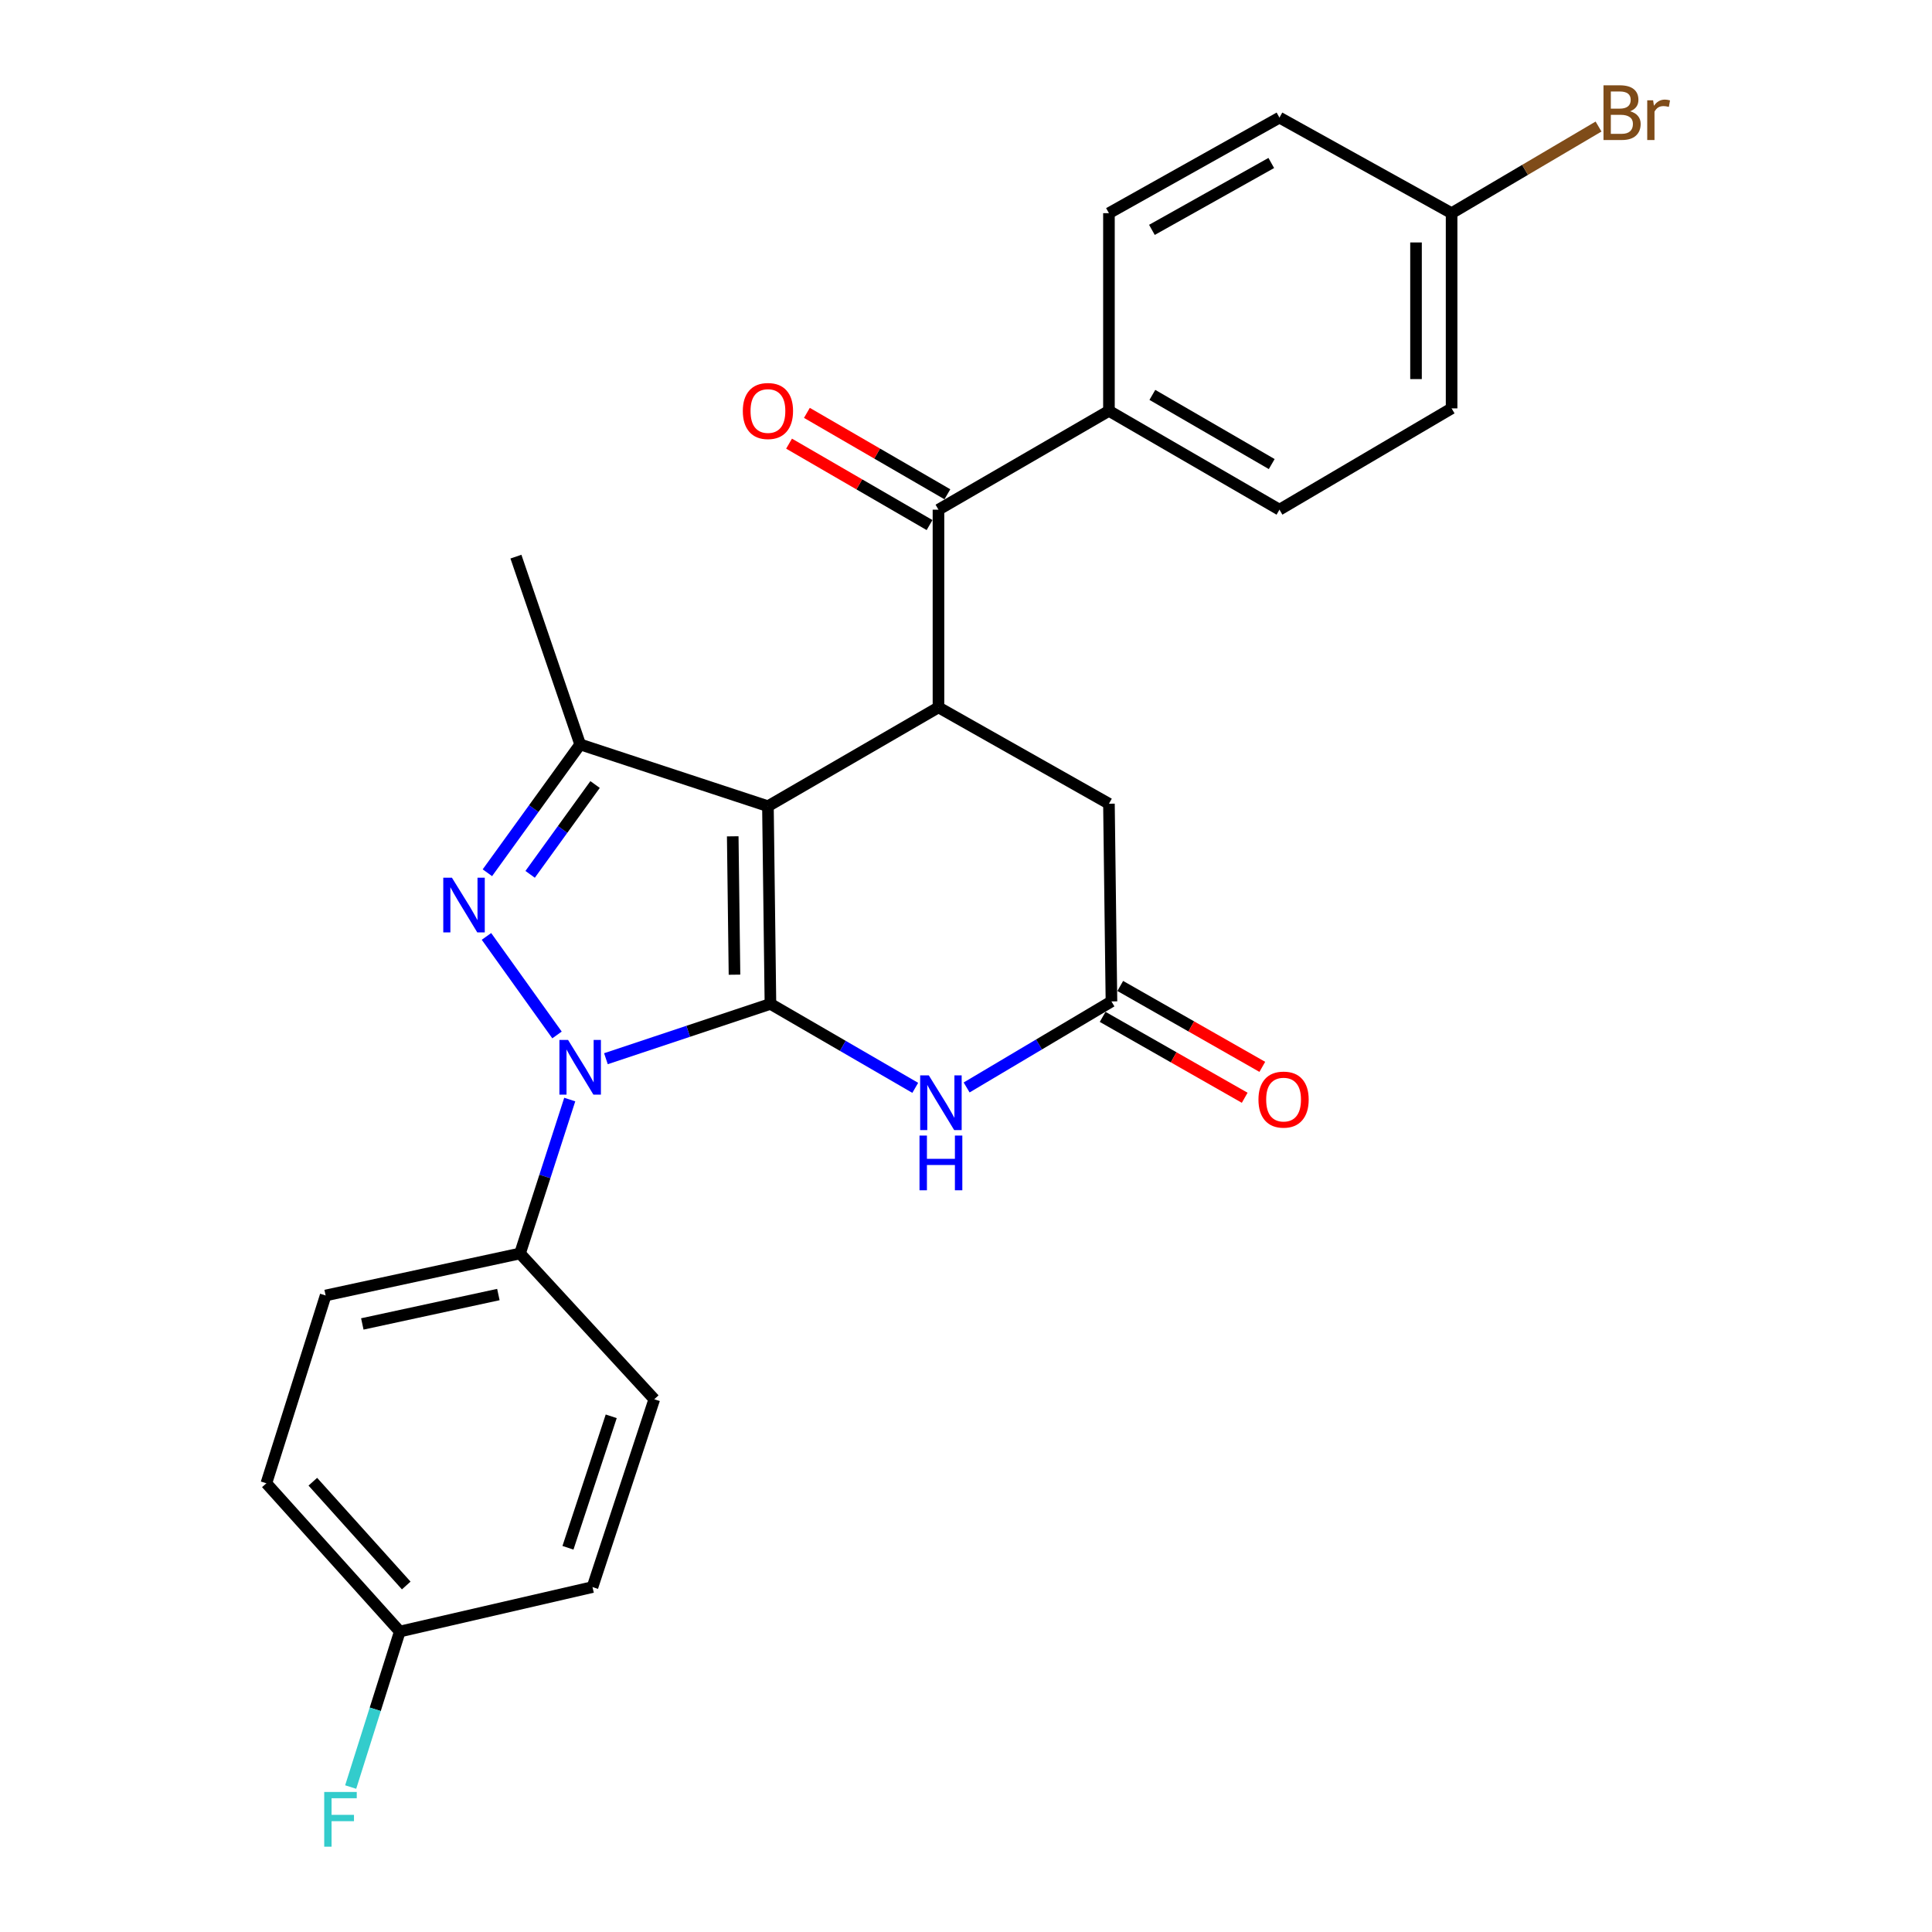 <?xml version='1.0' encoding='iso-8859-1'?>
<svg version='1.1' baseProfile='full'
              xmlns='http://www.w3.org/2000/svg'
                      xmlns:rdkit='http://www.rdkit.org/xml'
                      xmlns:xlink='http://www.w3.org/1999/xlink'
                  xml:space='preserve'
width='1000px' height='1000px' viewBox='0 0 1000 1000'>
<!-- END OF HEADER -->
<rect style='opacity:1.0;fill:#FFFFFF;stroke:none' width='1000' height='1000' x='0' y='0'> </rect>
<path class='bond-0' d='M 398.78,519.612 L 397.481,417.296' style='fill:none;fill-rule:evenodd;stroke:#000000;stroke-width:6px;stroke-linecap:butt;stroke-linejoin:miter;stroke-opacity:1' />
<path class='bond-0' d='M 380.172,504.498 L 379.262,432.878' style='fill:none;fill-rule:evenodd;stroke:#000000;stroke-width:6px;stroke-linecap:butt;stroke-linejoin:miter;stroke-opacity:1' />
<path class='bond-1' d='M 398.78,519.612 L 356.203,533.8' style='fill:none;fill-rule:evenodd;stroke:#000000;stroke-width:6px;stroke-linecap:butt;stroke-linejoin:miter;stroke-opacity:1' />
<path class='bond-1' d='M 356.203,533.8 L 313.626,547.988' style='fill:none;fill-rule:evenodd;stroke:#0000FF;stroke-width:6px;stroke-linecap:butt;stroke-linejoin:miter;stroke-opacity:1' />
<path class='bond-4' d='M 398.78,519.612 L 436.254,541.34' style='fill:none;fill-rule:evenodd;stroke:#000000;stroke-width:6px;stroke-linecap:butt;stroke-linejoin:miter;stroke-opacity:1' />
<path class='bond-4' d='M 436.254,541.34 L 473.729,563.069' style='fill:none;fill-rule:evenodd;stroke:#0000FF;stroke-width:6px;stroke-linecap:butt;stroke-linejoin:miter;stroke-opacity:1' />
<path class='bond-3' d='M 397.481,417.296 L 300.291,385.316' style='fill:none;fill-rule:evenodd;stroke:#000000;stroke-width:6px;stroke-linecap:butt;stroke-linejoin:miter;stroke-opacity:1' />
<path class='bond-5' d='M 397.481,417.296 L 485.75,366.133' style='fill:none;fill-rule:evenodd;stroke:#000000;stroke-width:6px;stroke-linecap:butt;stroke-linejoin:miter;stroke-opacity:1' />
<path class='bond-2' d='M 288.306,535.69 L 251.793,484.686' style='fill:none;fill-rule:evenodd;stroke:#0000FF;stroke-width:6px;stroke-linecap:butt;stroke-linejoin:miter;stroke-opacity:1' />
<path class='bond-8' d='M 294.898,569.123 L 282.029,608.958' style='fill:none;fill-rule:evenodd;stroke:#0000FF;stroke-width:6px;stroke-linecap:butt;stroke-linejoin:miter;stroke-opacity:1' />
<path class='bond-8' d='M 282.029,608.958 L 269.159,648.793' style='fill:none;fill-rule:evenodd;stroke:#000000;stroke-width:6px;stroke-linecap:butt;stroke-linejoin:miter;stroke-opacity:1' />
<path class='bond-26' d='M 252.269,451.734 L 276.28,418.525' style='fill:none;fill-rule:evenodd;stroke:#0000FF;stroke-width:6px;stroke-linecap:butt;stroke-linejoin:miter;stroke-opacity:1' />
<path class='bond-26' d='M 276.28,418.525 L 300.291,385.316' style='fill:none;fill-rule:evenodd;stroke:#000000;stroke-width:6px;stroke-linecap:butt;stroke-linejoin:miter;stroke-opacity:1' />
<path class='bond-26' d='M 274.395,452.561 L 291.203,429.315' style='fill:none;fill-rule:evenodd;stroke:#0000FF;stroke-width:6px;stroke-linecap:butt;stroke-linejoin:miter;stroke-opacity:1' />
<path class='bond-26' d='M 291.203,429.315 L 308.01,406.068' style='fill:none;fill-rule:evenodd;stroke:#000000;stroke-width:6px;stroke-linecap:butt;stroke-linejoin:miter;stroke-opacity:1' />
<path class='bond-19' d='M 300.291,385.316 L 267.042,288.115' style='fill:none;fill-rule:evenodd;stroke:#000000;stroke-width:6px;stroke-linecap:butt;stroke-linejoin:miter;stroke-opacity:1' />
<path class='bond-7' d='M 500.325,562.869 L 537.806,540.601' style='fill:none;fill-rule:evenodd;stroke:#0000FF;stroke-width:6px;stroke-linecap:butt;stroke-linejoin:miter;stroke-opacity:1' />
<path class='bond-7' d='M 537.806,540.601 L 575.288,518.333' style='fill:none;fill-rule:evenodd;stroke:#000000;stroke-width:6px;stroke-linecap:butt;stroke-linejoin:miter;stroke-opacity:1' />
<path class='bond-6' d='M 485.75,366.133 L 485.75,263.808' style='fill:none;fill-rule:evenodd;stroke:#000000;stroke-width:6px;stroke-linecap:butt;stroke-linejoin:miter;stroke-opacity:1' />
<path class='bond-27' d='M 485.75,366.133 L 573.988,416.007' style='fill:none;fill-rule:evenodd;stroke:#000000;stroke-width:6px;stroke-linecap:butt;stroke-linejoin:miter;stroke-opacity:1' />
<path class='bond-10' d='M 485.75,263.808 L 573.988,212.655' style='fill:none;fill-rule:evenodd;stroke:#000000;stroke-width:6px;stroke-linecap:butt;stroke-linejoin:miter;stroke-opacity:1' />
<path class='bond-11' d='M 490.367,255.841 L 454.007,234.771' style='fill:none;fill-rule:evenodd;stroke:#000000;stroke-width:6px;stroke-linecap:butt;stroke-linejoin:miter;stroke-opacity:1' />
<path class='bond-11' d='M 454.007,234.771 L 417.648,213.7' style='fill:none;fill-rule:evenodd;stroke:#FF0000;stroke-width:6px;stroke-linecap:butt;stroke-linejoin:miter;stroke-opacity:1' />
<path class='bond-11' d='M 481.133,271.774 L 444.774,250.704' style='fill:none;fill-rule:evenodd;stroke:#000000;stroke-width:6px;stroke-linecap:butt;stroke-linejoin:miter;stroke-opacity:1' />
<path class='bond-11' d='M 444.774,250.704 L 408.415,229.633' style='fill:none;fill-rule:evenodd;stroke:#FF0000;stroke-width:6px;stroke-linecap:butt;stroke-linejoin:miter;stroke-opacity:1' />
<path class='bond-9' d='M 575.288,518.333 L 573.988,416.007' style='fill:none;fill-rule:evenodd;stroke:#000000;stroke-width:6px;stroke-linecap:butt;stroke-linejoin:miter;stroke-opacity:1' />
<path class='bond-12' d='M 570.731,526.334 L 607.493,547.269' style='fill:none;fill-rule:evenodd;stroke:#000000;stroke-width:6px;stroke-linecap:butt;stroke-linejoin:miter;stroke-opacity:1' />
<path class='bond-12' d='M 607.493,547.269 L 644.256,568.205' style='fill:none;fill-rule:evenodd;stroke:#FF0000;stroke-width:6px;stroke-linecap:butt;stroke-linejoin:miter;stroke-opacity:1' />
<path class='bond-12' d='M 579.844,510.332 L 616.606,531.267' style='fill:none;fill-rule:evenodd;stroke:#000000;stroke-width:6px;stroke-linecap:butt;stroke-linejoin:miter;stroke-opacity:1' />
<path class='bond-12' d='M 616.606,531.267 L 653.368,552.203' style='fill:none;fill-rule:evenodd;stroke:#FF0000;stroke-width:6px;stroke-linecap:butt;stroke-linejoin:miter;stroke-opacity:1' />
<path class='bond-13' d='M 269.159,648.793 L 168.552,670.533' style='fill:none;fill-rule:evenodd;stroke:#000000;stroke-width:6px;stroke-linecap:butt;stroke-linejoin:miter;stroke-opacity:1' />
<path class='bond-13' d='M 257.958,670.053 L 187.533,685.271' style='fill:none;fill-rule:evenodd;stroke:#000000;stroke-width:6px;stroke-linecap:butt;stroke-linejoin:miter;stroke-opacity:1' />
<path class='bond-14' d='M 269.159,648.793 L 338.655,724.253' style='fill:none;fill-rule:evenodd;stroke:#000000;stroke-width:6px;stroke-linecap:butt;stroke-linejoin:miter;stroke-opacity:1' />
<path class='bond-15' d='M 573.988,212.655 L 662.247,263.808' style='fill:none;fill-rule:evenodd;stroke:#000000;stroke-width:6px;stroke-linecap:butt;stroke-linejoin:miter;stroke-opacity:1' />
<path class='bond-15' d='M 596.461,204.396 L 658.242,240.202' style='fill:none;fill-rule:evenodd;stroke:#000000;stroke-width:6px;stroke-linecap:butt;stroke-linejoin:miter;stroke-opacity:1' />
<path class='bond-16' d='M 573.988,212.655 L 573.988,110.339' style='fill:none;fill-rule:evenodd;stroke:#000000;stroke-width:6px;stroke-linecap:butt;stroke-linejoin:miter;stroke-opacity:1' />
<path class='bond-22' d='M 168.552,670.533 L 137.871,767.743' style='fill:none;fill-rule:evenodd;stroke:#000000;stroke-width:6px;stroke-linecap:butt;stroke-linejoin:miter;stroke-opacity:1' />
<path class='bond-21' d='M 338.655,724.253 L 306.675,821.464' style='fill:none;fill-rule:evenodd;stroke:#000000;stroke-width:6px;stroke-linecap:butt;stroke-linejoin:miter;stroke-opacity:1' />
<path class='bond-21' d='M 316.366,733.08 L 293.979,801.127' style='fill:none;fill-rule:evenodd;stroke:#000000;stroke-width:6px;stroke-linecap:butt;stroke-linejoin:miter;stroke-opacity:1' />
<path class='bond-20' d='M 662.247,263.808 L 751.345,211.376' style='fill:none;fill-rule:evenodd;stroke:#000000;stroke-width:6px;stroke-linecap:butt;stroke-linejoin:miter;stroke-opacity:1' />
<path class='bond-23' d='M 573.988,110.339 L 662.247,60.875' style='fill:none;fill-rule:evenodd;stroke:#000000;stroke-width:6px;stroke-linecap:butt;stroke-linejoin:miter;stroke-opacity:1' />
<path class='bond-23' d='M 596.23,118.984 L 658.011,84.359' style='fill:none;fill-rule:evenodd;stroke:#000000;stroke-width:6px;stroke-linecap:butt;stroke-linejoin:miter;stroke-opacity:1' />
<path class='bond-17' d='M 751.345,110.339 L 662.247,60.875' style='fill:none;fill-rule:evenodd;stroke:#000000;stroke-width:6px;stroke-linecap:butt;stroke-linejoin:miter;stroke-opacity:1' />
<path class='bond-24' d='M 751.345,110.339 L 789.374,87.919' style='fill:none;fill-rule:evenodd;stroke:#000000;stroke-width:6px;stroke-linecap:butt;stroke-linejoin:miter;stroke-opacity:1' />
<path class='bond-24' d='M 789.374,87.919 L 827.402,65.499' style='fill:none;fill-rule:evenodd;stroke:#7F4C19;stroke-width:6px;stroke-linecap:butt;stroke-linejoin:miter;stroke-opacity:1' />
<path class='bond-29' d='M 751.345,110.339 L 751.345,211.376' style='fill:none;fill-rule:evenodd;stroke:#000000;stroke-width:6px;stroke-linecap:butt;stroke-linejoin:miter;stroke-opacity:1' />
<path class='bond-29' d='M 732.93,125.495 L 732.93,196.221' style='fill:none;fill-rule:evenodd;stroke:#000000;stroke-width:6px;stroke-linecap:butt;stroke-linejoin:miter;stroke-opacity:1' />
<path class='bond-18' d='M 206.937,844.482 L 306.675,821.464' style='fill:none;fill-rule:evenodd;stroke:#000000;stroke-width:6px;stroke-linecap:butt;stroke-linejoin:miter;stroke-opacity:1' />
<path class='bond-25' d='M 206.937,844.482 L 194.225,884.728' style='fill:none;fill-rule:evenodd;stroke:#000000;stroke-width:6px;stroke-linecap:butt;stroke-linejoin:miter;stroke-opacity:1' />
<path class='bond-25' d='M 194.225,884.728 L 181.513,924.974' style='fill:none;fill-rule:evenodd;stroke:#33CCCC;stroke-width:6px;stroke-linecap:butt;stroke-linejoin:miter;stroke-opacity:1' />
<path class='bond-28' d='M 206.937,844.482 L 137.871,767.743' style='fill:none;fill-rule:evenodd;stroke:#000000;stroke-width:6px;stroke-linecap:butt;stroke-linejoin:miter;stroke-opacity:1' />
<path class='bond-28' d='M 210.265,820.653 L 161.918,766.935' style='fill:none;fill-rule:evenodd;stroke:#000000;stroke-width:6px;stroke-linecap:butt;stroke-linejoin:miter;stroke-opacity:1' />
<path  class='atom-2' d='M 294.031 538.271
L 303.311 553.271
Q 304.231 554.751, 305.711 557.431
Q 307.191 560.111, 307.271 560.271
L 307.271 538.271
L 311.031 538.271
L 311.031 566.591
L 307.151 566.591
L 297.191 550.191
Q 296.031 548.271, 294.791 546.071
Q 293.591 543.871, 293.231 543.191
L 293.231 566.591
L 289.551 566.591
L 289.551 538.271
L 294.031 538.271
' fill='#0000FF'/>
<path  class='atom-3' d='M 233.916 454.299
L 243.196 469.299
Q 244.116 470.779, 245.596 473.459
Q 247.076 476.139, 247.156 476.299
L 247.156 454.299
L 250.916 454.299
L 250.916 482.619
L 247.036 482.619
L 237.076 466.219
Q 235.916 464.299, 234.676 462.099
Q 233.476 459.899, 233.116 459.219
L 233.116 482.619
L 229.436 482.619
L 229.436 454.299
L 233.916 454.299
' fill='#0000FF'/>
<path  class='atom-5' d='M 480.758 556.615
L 490.038 571.615
Q 490.958 573.095, 492.438 575.775
Q 493.918 578.455, 493.998 578.615
L 493.998 556.615
L 497.758 556.615
L 497.758 584.935
L 493.878 584.935
L 483.918 568.535
Q 482.758 566.615, 481.518 564.415
Q 480.318 562.215, 479.958 561.535
L 479.958 584.935
L 476.278 584.935
L 476.278 556.615
L 480.758 556.615
' fill='#0000FF'/>
<path  class='atom-5' d='M 475.938 587.767
L 479.778 587.767
L 479.778 599.807
L 494.258 599.807
L 494.258 587.767
L 498.098 587.767
L 498.098 616.087
L 494.258 616.087
L 494.258 603.007
L 479.778 603.007
L 479.778 616.087
L 475.938 616.087
L 475.938 587.767
' fill='#0000FF'/>
<path  class='atom-12' d='M 384.481 212.735
Q 384.481 205.935, 387.841 202.135
Q 391.201 198.335, 397.481 198.335
Q 403.761 198.335, 407.121 202.135
Q 410.481 205.935, 410.481 212.735
Q 410.481 219.615, 407.081 223.535
Q 403.681 227.415, 397.481 227.415
Q 391.241 227.415, 387.841 223.535
Q 384.481 219.655, 384.481 212.735
M 397.481 224.215
Q 401.801 224.215, 404.121 221.335
Q 406.481 218.415, 406.481 212.735
Q 406.481 207.175, 404.121 204.375
Q 401.801 201.535, 397.481 201.535
Q 393.161 201.535, 390.801 204.335
Q 388.481 207.135, 388.481 212.735
Q 388.481 218.455, 390.801 221.335
Q 393.161 224.215, 397.481 224.215
' fill='#FF0000'/>
<path  class='atom-13' d='M 651.375 569.146
Q 651.375 562.346, 654.735 558.546
Q 658.095 554.746, 664.375 554.746
Q 670.655 554.746, 674.015 558.546
Q 677.375 562.346, 677.375 569.146
Q 677.375 576.026, 673.975 579.946
Q 670.575 583.826, 664.375 583.826
Q 658.135 583.826, 654.735 579.946
Q 651.375 576.066, 651.375 569.146
M 664.375 580.626
Q 668.695 580.626, 671.015 577.746
Q 673.375 574.826, 673.375 569.146
Q 673.375 563.586, 671.015 560.786
Q 668.695 557.946, 664.375 557.946
Q 660.055 557.946, 657.695 560.746
Q 655.375 563.546, 655.375 569.146
Q 655.375 574.866, 657.695 577.746
Q 660.055 580.626, 664.375 580.626
' fill='#FF0000'/>
<path  class='atom-25' d='M 843.723 57.597
Q 846.443 58.357, 847.803 60.037
Q 849.203 61.677, 849.203 64.117
Q 849.203 68.037, 846.683 70.277
Q 844.203 72.477, 839.483 72.477
L 829.963 72.477
L 829.963 44.157
L 838.323 44.157
Q 843.163 44.157, 845.603 46.117
Q 848.043 48.077, 848.043 51.677
Q 848.043 55.957, 843.723 57.597
M 833.763 47.357
L 833.763 56.237
L 838.323 56.237
Q 841.123 56.237, 842.563 55.117
Q 844.043 53.957, 844.043 51.677
Q 844.043 47.357, 838.323 47.357
L 833.763 47.357
M 839.483 69.277
Q 842.243 69.277, 843.723 67.957
Q 845.203 66.637, 845.203 64.117
Q 845.203 61.797, 843.563 60.637
Q 841.963 59.437, 838.883 59.437
L 833.763 59.437
L 833.763 69.277
L 839.483 69.277
' fill='#7F4C19'/>
<path  class='atom-25' d='M 855.643 51.917
L 856.083 54.757
Q 858.243 51.557, 861.763 51.557
Q 862.883 51.557, 864.403 51.957
L 863.803 55.317
Q 862.083 54.917, 861.123 54.917
Q 859.443 54.917, 858.323 55.597
Q 857.243 56.237, 856.363 57.797
L 856.363 72.477
L 852.603 72.477
L 852.603 51.917
L 855.643 51.917
' fill='#7F4C19'/>
<path  class='atom-26' d='M 167.815 927.523
L 184.655 927.523
L 184.655 930.763
L 171.615 930.763
L 171.615 939.363
L 183.215 939.363
L 183.215 942.643
L 171.615 942.643
L 171.615 955.843
L 167.815 955.843
L 167.815 927.523
' fill='#33CCCC'/>
</svg>
